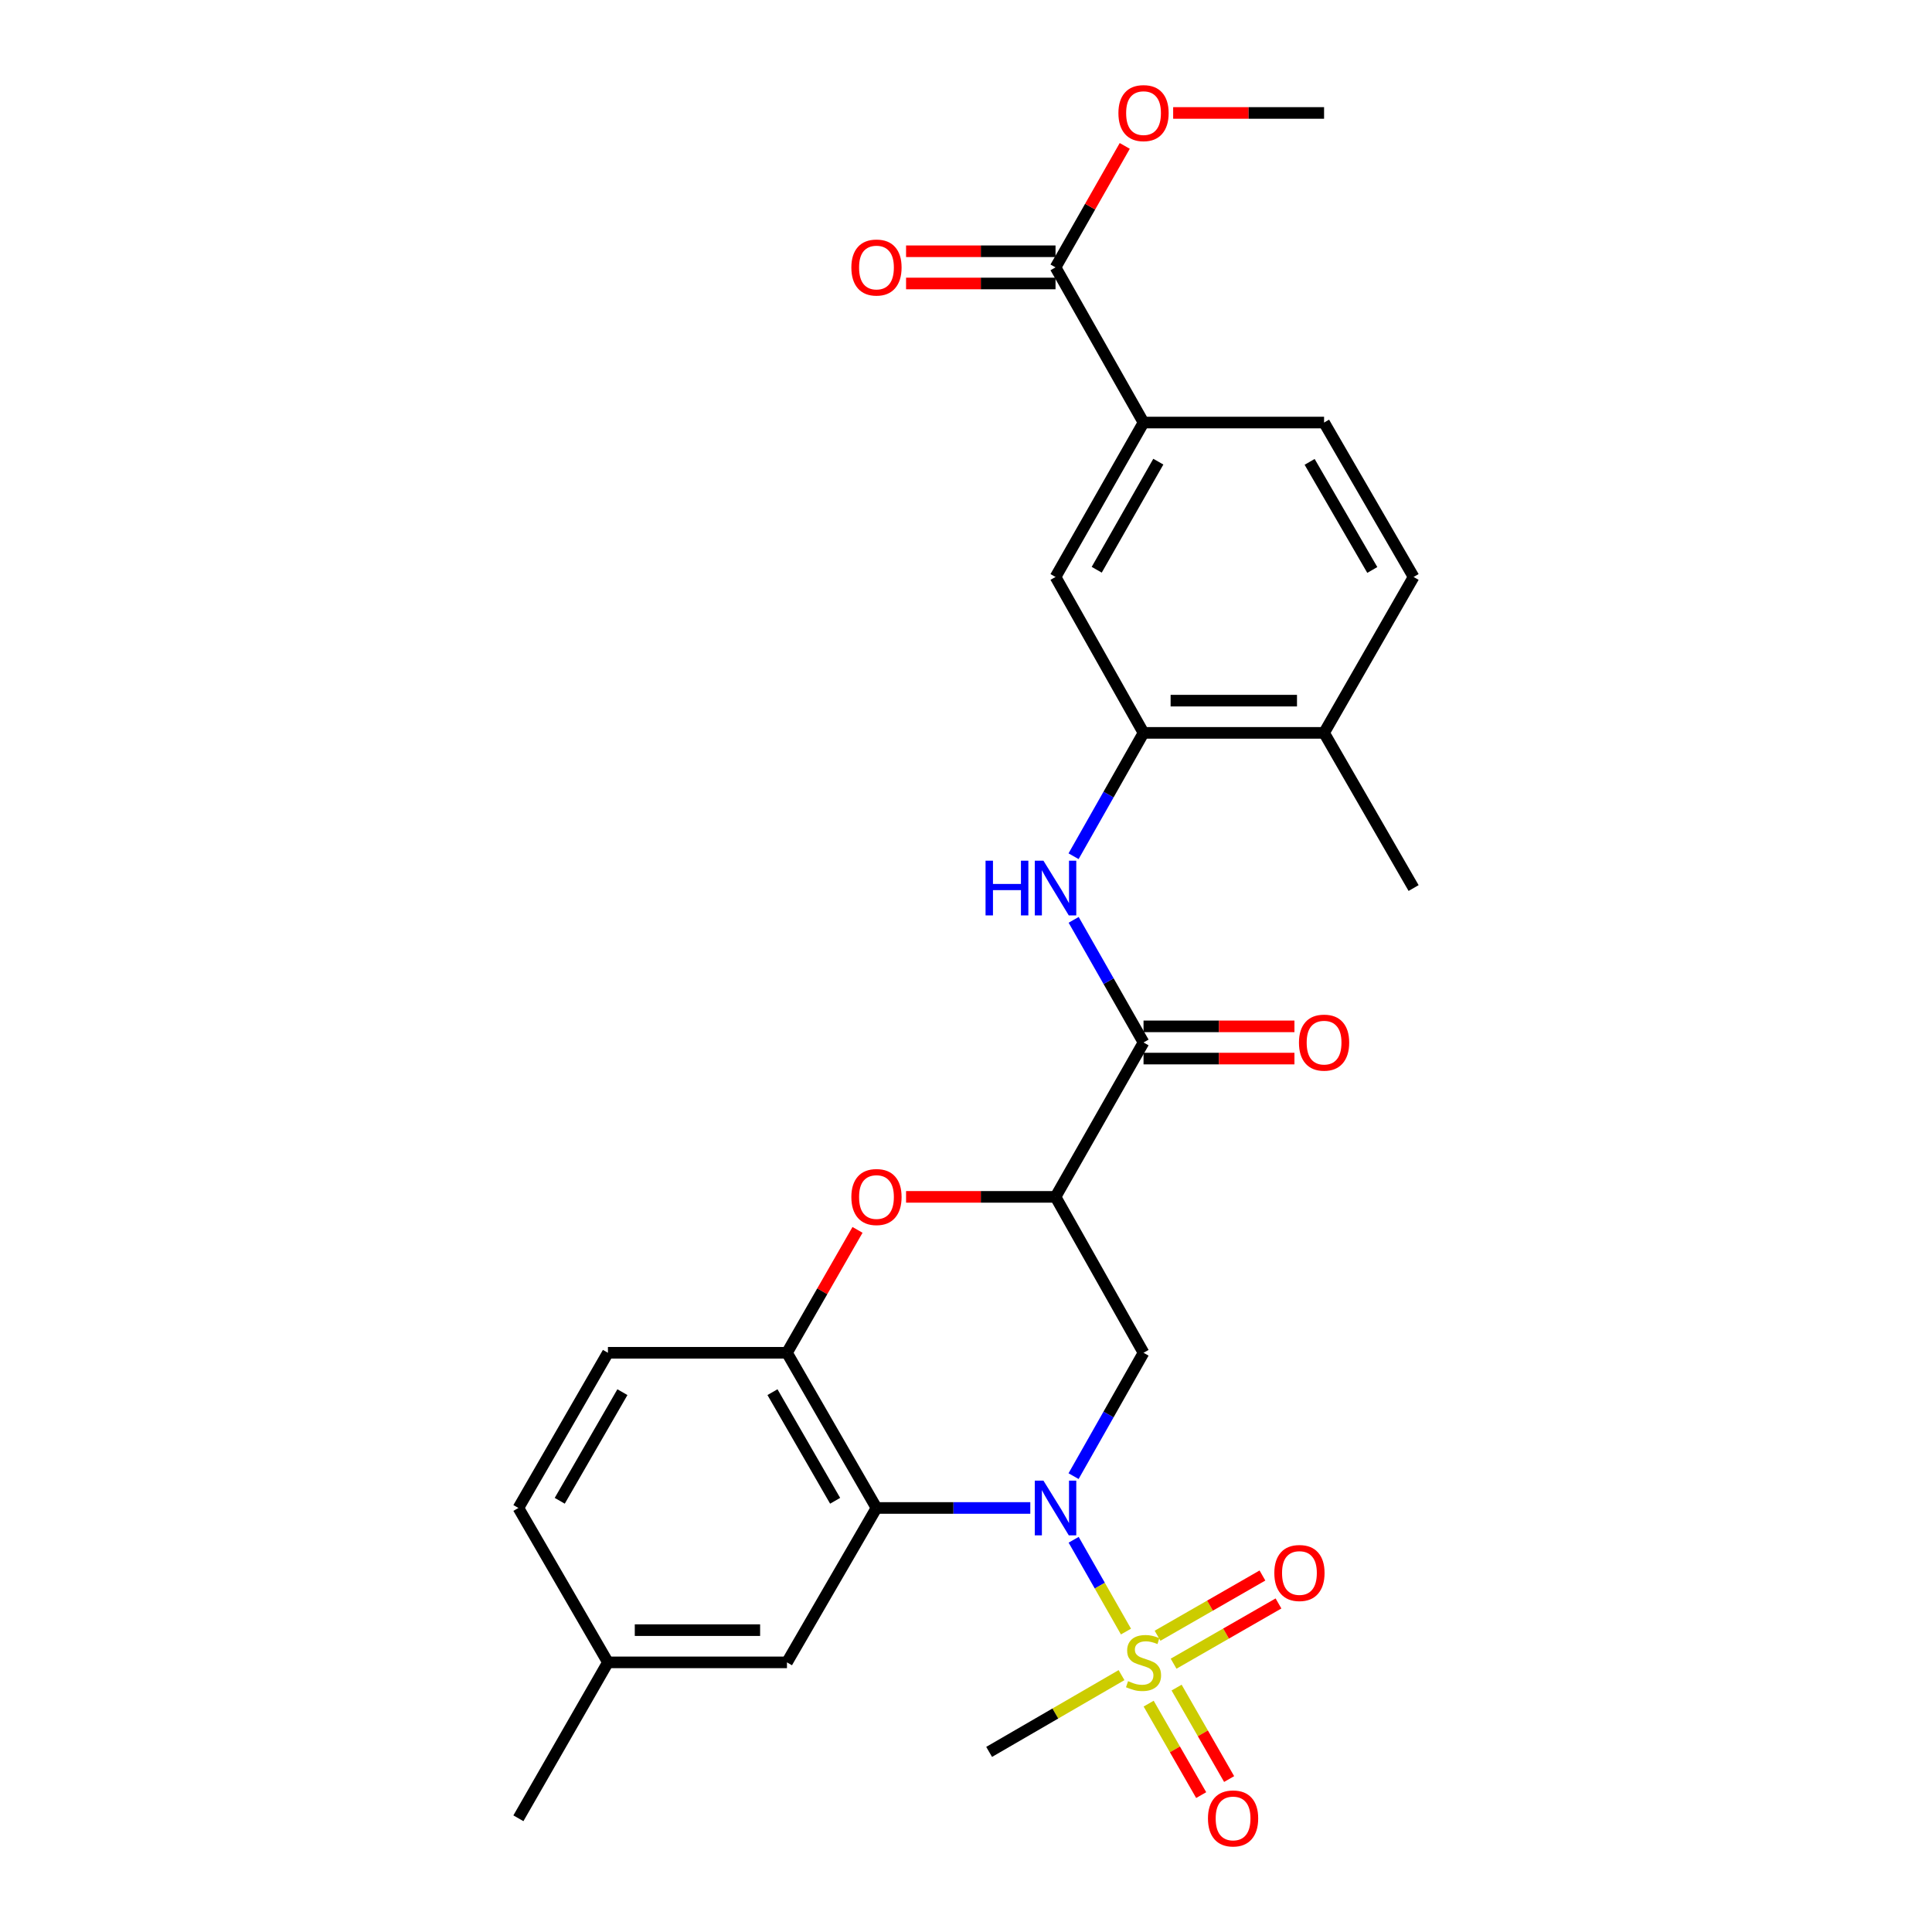 <?xml version='1.0' encoding='iso-8859-1'?>
<svg version='1.1' baseProfile='full'
              xmlns='http://www.w3.org/2000/svg'
                      xmlns:rdkit='http://www.rdkit.org/xml'
                      xmlns:xlink='http://www.w3.org/1999/xlink'
                  xml:space='preserve'
width='1000px' height='1000px' viewBox='0 0 1000 1000'>
<!-- END OF HEADER -->
<rect style='opacity:1.0;fill:#FFFFFF;stroke:none' width='1000' height='1000' x='0' y='0'> </rect>
<path class='bond-0' d='M 555.721,796.982 L 569.261,820.738' style='fill:none;fill-rule:evenodd;stroke:#0000FF;stroke-width:6px;stroke-linecap:butt;stroke-linejoin:miter;stroke-opacity:1' />
<path class='bond-0' d='M 569.261,820.738 L 582.802,844.495' style='fill:none;fill-rule:evenodd;stroke:#CCCC00;stroke-width:6px;stroke-linecap:butt;stroke-linejoin:miter;stroke-opacity:1' />
<path class='bond-1' d='M 533.282,780.522 L 493.472,780.522' style='fill:none;fill-rule:evenodd;stroke:#0000FF;stroke-width:6px;stroke-linecap:butt;stroke-linejoin:miter;stroke-opacity:1' />
<path class='bond-1' d='M 493.472,780.522 L 453.661,780.522' style='fill:none;fill-rule:evenodd;stroke:#000000;stroke-width:6px;stroke-linecap:butt;stroke-linejoin:miter;stroke-opacity:1' />
<path class='bond-3' d='M 555.678,764.053 L 573.784,732.124' style='fill:none;fill-rule:evenodd;stroke:#0000FF;stroke-width:6px;stroke-linecap:butt;stroke-linejoin:miter;stroke-opacity:1' />
<path class='bond-3' d='M 573.784,732.124 L 591.891,700.195' style='fill:none;fill-rule:evenodd;stroke:#000000;stroke-width:6px;stroke-linecap:butt;stroke-linejoin:miter;stroke-opacity:1' />
<path class='bond-12' d='M 594.542,881.801 L 608.137,905.471' style='fill:none;fill-rule:evenodd;stroke:#CCCC00;stroke-width:6px;stroke-linecap:butt;stroke-linejoin:miter;stroke-opacity:1' />
<path class='bond-12' d='M 608.137,905.471 L 621.732,929.141' style='fill:none;fill-rule:evenodd;stroke:#FF0000;stroke-width:6px;stroke-linecap:butt;stroke-linejoin:miter;stroke-opacity:1' />
<path class='bond-12' d='M 609.005,873.494 L 622.6,897.164' style='fill:none;fill-rule:evenodd;stroke:#CCCC00;stroke-width:6px;stroke-linecap:butt;stroke-linejoin:miter;stroke-opacity:1' />
<path class='bond-12' d='M 622.6,897.164 L 636.195,920.834' style='fill:none;fill-rule:evenodd;stroke:#FF0000;stroke-width:6px;stroke-linecap:butt;stroke-linejoin:miter;stroke-opacity:1' />
<path class='bond-13' d='M 607.45,861.123 L 634.596,845.534' style='fill:none;fill-rule:evenodd;stroke:#CCCC00;stroke-width:6px;stroke-linecap:butt;stroke-linejoin:miter;stroke-opacity:1' />
<path class='bond-13' d='M 634.596,845.534 L 661.743,829.946' style='fill:none;fill-rule:evenodd;stroke:#FF0000;stroke-width:6px;stroke-linecap:butt;stroke-linejoin:miter;stroke-opacity:1' />
<path class='bond-13' d='M 599.144,846.659 L 626.291,831.071' style='fill:none;fill-rule:evenodd;stroke:#CCCC00;stroke-width:6px;stroke-linecap:butt;stroke-linejoin:miter;stroke-opacity:1' />
<path class='bond-13' d='M 626.291,831.071 L 653.438,815.482' style='fill:none;fill-rule:evenodd;stroke:#FF0000;stroke-width:6px;stroke-linecap:butt;stroke-linejoin:miter;stroke-opacity:1' />
<path class='bond-21' d='M 580.501,867.045 L 546.236,886.912' style='fill:none;fill-rule:evenodd;stroke:#CCCC00;stroke-width:6px;stroke-linecap:butt;stroke-linejoin:miter;stroke-opacity:1' />
<path class='bond-21' d='M 546.236,886.912 L 511.972,906.78' style='fill:none;fill-rule:evenodd;stroke:#000000;stroke-width:6px;stroke-linecap:butt;stroke-linejoin:miter;stroke-opacity:1' />
<path class='bond-6' d='M 453.661,780.522 L 407.331,700.195' style='fill:none;fill-rule:evenodd;stroke:#000000;stroke-width:6px;stroke-linecap:butt;stroke-linejoin:miter;stroke-opacity:1' />
<path class='bond-6' d='M 432.264,776.806 L 399.833,720.577' style='fill:none;fill-rule:evenodd;stroke:#000000;stroke-width:6px;stroke-linecap:butt;stroke-linejoin:miter;stroke-opacity:1' />
<path class='bond-14' d='M 453.661,780.522 L 407.331,860.441' style='fill:none;fill-rule:evenodd;stroke:#000000;stroke-width:6px;stroke-linecap:butt;stroke-linejoin:miter;stroke-opacity:1' />
<path class='bond-2' d='M 546.339,619.498 L 591.891,700.195' style='fill:none;fill-rule:evenodd;stroke:#000000;stroke-width:6px;stroke-linecap:butt;stroke-linejoin:miter;stroke-opacity:1' />
<path class='bond-4' d='M 546.339,619.498 L 507.658,619.498' style='fill:none;fill-rule:evenodd;stroke:#000000;stroke-width:6px;stroke-linecap:butt;stroke-linejoin:miter;stroke-opacity:1' />
<path class='bond-4' d='M 507.658,619.498 L 468.978,619.498' style='fill:none;fill-rule:evenodd;stroke:#FF0000;stroke-width:6px;stroke-linecap:butt;stroke-linejoin:miter;stroke-opacity:1' />
<path class='bond-5' d='M 546.339,619.498 L 591.891,539.579' style='fill:none;fill-rule:evenodd;stroke:#000000;stroke-width:6px;stroke-linecap:butt;stroke-linejoin:miter;stroke-opacity:1' />
<path class='bond-28' d='M 443.851,636.584 L 425.591,668.39' style='fill:none;fill-rule:evenodd;stroke:#FF0000;stroke-width:6px;stroke-linecap:butt;stroke-linejoin:miter;stroke-opacity:1' />
<path class='bond-28' d='M 425.591,668.39 L 407.331,700.195' style='fill:none;fill-rule:evenodd;stroke:#000000;stroke-width:6px;stroke-linecap:butt;stroke-linejoin:miter;stroke-opacity:1' />
<path class='bond-7' d='M 591.891,539.579 L 573.805,507.845' style='fill:none;fill-rule:evenodd;stroke:#000000;stroke-width:6px;stroke-linecap:butt;stroke-linejoin:miter;stroke-opacity:1' />
<path class='bond-7' d='M 573.805,507.845 L 555.72,476.111' style='fill:none;fill-rule:evenodd;stroke:#0000FF;stroke-width:6px;stroke-linecap:butt;stroke-linejoin:miter;stroke-opacity:1' />
<path class='bond-16' d='M 591.891,547.918 L 630.946,547.918' style='fill:none;fill-rule:evenodd;stroke:#000000;stroke-width:6px;stroke-linecap:butt;stroke-linejoin:miter;stroke-opacity:1' />
<path class='bond-16' d='M 630.946,547.918 L 670.002,547.918' style='fill:none;fill-rule:evenodd;stroke:#FF0000;stroke-width:6px;stroke-linecap:butt;stroke-linejoin:miter;stroke-opacity:1' />
<path class='bond-16' d='M 591.891,531.24 L 630.946,531.24' style='fill:none;fill-rule:evenodd;stroke:#000000;stroke-width:6px;stroke-linecap:butt;stroke-linejoin:miter;stroke-opacity:1' />
<path class='bond-16' d='M 630.946,531.24 L 670.002,531.24' style='fill:none;fill-rule:evenodd;stroke:#FF0000;stroke-width:6px;stroke-linecap:butt;stroke-linejoin:miter;stroke-opacity:1' />
<path class='bond-18' d='M 407.331,700.195 L 314.662,700.195' style='fill:none;fill-rule:evenodd;stroke:#000000;stroke-width:6px;stroke-linecap:butt;stroke-linejoin:miter;stroke-opacity:1' />
<path class='bond-8' d='M 555.679,443.182 L 573.785,411.258' style='fill:none;fill-rule:evenodd;stroke:#0000FF;stroke-width:6px;stroke-linecap:butt;stroke-linejoin:miter;stroke-opacity:1' />
<path class='bond-8' d='M 573.785,411.258 L 591.891,379.333' style='fill:none;fill-rule:evenodd;stroke:#000000;stroke-width:6px;stroke-linecap:butt;stroke-linejoin:miter;stroke-opacity:1' />
<path class='bond-11' d='M 591.891,379.333 L 546.339,298.636' style='fill:none;fill-rule:evenodd;stroke:#000000;stroke-width:6px;stroke-linecap:butt;stroke-linejoin:miter;stroke-opacity:1' />
<path class='bond-15' d='M 591.891,379.333 L 685.338,379.333' style='fill:none;fill-rule:evenodd;stroke:#000000;stroke-width:6px;stroke-linecap:butt;stroke-linejoin:miter;stroke-opacity:1' />
<path class='bond-15' d='M 605.908,362.655 L 671.321,362.655' style='fill:none;fill-rule:evenodd;stroke:#000000;stroke-width:6px;stroke-linecap:butt;stroke-linejoin:miter;stroke-opacity:1' />
<path class='bond-9' d='M 546.339,138.39 L 591.891,218.708' style='fill:none;fill-rule:evenodd;stroke:#000000;stroke-width:6px;stroke-linecap:butt;stroke-linejoin:miter;stroke-opacity:1' />
<path class='bond-17' d='M 546.339,130.051 L 507.658,130.051' style='fill:none;fill-rule:evenodd;stroke:#000000;stroke-width:6px;stroke-linecap:butt;stroke-linejoin:miter;stroke-opacity:1' />
<path class='bond-17' d='M 507.658,130.051 L 468.978,130.051' style='fill:none;fill-rule:evenodd;stroke:#FF0000;stroke-width:6px;stroke-linecap:butt;stroke-linejoin:miter;stroke-opacity:1' />
<path class='bond-17' d='M 546.339,146.73 L 507.658,146.73' style='fill:none;fill-rule:evenodd;stroke:#000000;stroke-width:6px;stroke-linecap:butt;stroke-linejoin:miter;stroke-opacity:1' />
<path class='bond-17' d='M 507.658,146.73 L 468.978,146.73' style='fill:none;fill-rule:evenodd;stroke:#FF0000;stroke-width:6px;stroke-linecap:butt;stroke-linejoin:miter;stroke-opacity:1' />
<path class='bond-23' d='M 546.339,138.39 L 564.254,106.956' style='fill:none;fill-rule:evenodd;stroke:#000000;stroke-width:6px;stroke-linecap:butt;stroke-linejoin:miter;stroke-opacity:1' />
<path class='bond-23' d='M 564.254,106.956 L 582.168,75.522' style='fill:none;fill-rule:evenodd;stroke:#FF0000;stroke-width:6px;stroke-linecap:butt;stroke-linejoin:miter;stroke-opacity:1' />
<path class='bond-10' d='M 591.891,218.708 L 546.339,298.636' style='fill:none;fill-rule:evenodd;stroke:#000000;stroke-width:6px;stroke-linecap:butt;stroke-linejoin:miter;stroke-opacity:1' />
<path class='bond-10' d='M 599.549,238.955 L 567.663,294.905' style='fill:none;fill-rule:evenodd;stroke:#000000;stroke-width:6px;stroke-linecap:butt;stroke-linejoin:miter;stroke-opacity:1' />
<path class='bond-30' d='M 591.891,218.708 L 685.338,218.708' style='fill:none;fill-rule:evenodd;stroke:#000000;stroke-width:6px;stroke-linecap:butt;stroke-linejoin:miter;stroke-opacity:1' />
<path class='bond-22' d='M 407.331,860.441 L 314.662,860.441' style='fill:none;fill-rule:evenodd;stroke:#000000;stroke-width:6px;stroke-linecap:butt;stroke-linejoin:miter;stroke-opacity:1' />
<path class='bond-22' d='M 393.431,843.762 L 328.562,843.762' style='fill:none;fill-rule:evenodd;stroke:#000000;stroke-width:6px;stroke-linecap:butt;stroke-linejoin:miter;stroke-opacity:1' />
<path class='bond-20' d='M 685.338,379.333 L 731.677,298.636' style='fill:none;fill-rule:evenodd;stroke:#000000;stroke-width:6px;stroke-linecap:butt;stroke-linejoin:miter;stroke-opacity:1' />
<path class='bond-25' d='M 685.338,379.333 L 731.677,459.651' style='fill:none;fill-rule:evenodd;stroke:#000000;stroke-width:6px;stroke-linecap:butt;stroke-linejoin:miter;stroke-opacity:1' />
<path class='bond-29' d='M 314.662,700.195 L 268.323,780.522' style='fill:none;fill-rule:evenodd;stroke:#000000;stroke-width:6px;stroke-linecap:butt;stroke-linejoin:miter;stroke-opacity:1' />
<path class='bond-29' d='M 322.158,720.579 L 289.721,776.807' style='fill:none;fill-rule:evenodd;stroke:#000000;stroke-width:6px;stroke-linecap:butt;stroke-linejoin:miter;stroke-opacity:1' />
<path class='bond-19' d='M 685.338,218.708 L 731.677,298.636' style='fill:none;fill-rule:evenodd;stroke:#000000;stroke-width:6px;stroke-linecap:butt;stroke-linejoin:miter;stroke-opacity:1' />
<path class='bond-19' d='M 677.86,239.062 L 710.297,295.012' style='fill:none;fill-rule:evenodd;stroke:#000000;stroke-width:6px;stroke-linecap:butt;stroke-linejoin:miter;stroke-opacity:1' />
<path class='bond-24' d='M 314.662,860.441 L 268.323,780.522' style='fill:none;fill-rule:evenodd;stroke:#000000;stroke-width:6px;stroke-linecap:butt;stroke-linejoin:miter;stroke-opacity:1' />
<path class='bond-26' d='M 314.662,860.441 L 268.323,941.138' style='fill:none;fill-rule:evenodd;stroke:#000000;stroke-width:6px;stroke-linecap:butt;stroke-linejoin:miter;stroke-opacity:1' />
<path class='bond-27' d='M 607.227,58.462 L 646.282,58.462' style='fill:none;fill-rule:evenodd;stroke:#FF0000;stroke-width:6px;stroke-linecap:butt;stroke-linejoin:miter;stroke-opacity:1' />
<path class='bond-27' d='M 646.282,58.462 L 685.338,58.462' style='fill:none;fill-rule:evenodd;stroke:#000000;stroke-width:6px;stroke-linecap:butt;stroke-linejoin:miter;stroke-opacity:1' />
<path  class='atom-0' d='M 540.079 766.362
L 549.359 781.362
Q 550.279 782.842, 551.759 785.522
Q 553.239 788.202, 553.319 788.362
L 553.319 766.362
L 557.079 766.362
L 557.079 794.682
L 553.199 794.682
L 543.239 778.282
Q 542.079 776.362, 540.839 774.162
Q 539.639 771.962, 539.279 771.282
L 539.279 794.682
L 535.599 794.682
L 535.599 766.362
L 540.079 766.362
' fill='#0000FF'/>
<path  class='atom-1' d='M 583.891 870.161
Q 584.211 870.281, 585.531 870.841
Q 586.851 871.401, 588.291 871.761
Q 589.771 872.081, 591.211 872.081
Q 593.891 872.081, 595.451 870.801
Q 597.011 869.481, 597.011 867.201
Q 597.011 865.641, 596.211 864.681
Q 595.451 863.721, 594.251 863.201
Q 593.051 862.681, 591.051 862.081
Q 588.531 861.321, 587.011 860.601
Q 585.531 859.881, 584.451 858.361
Q 583.411 856.841, 583.411 854.281
Q 583.411 850.721, 585.811 848.521
Q 588.251 846.321, 593.051 846.321
Q 596.331 846.321, 600.051 847.881
L 599.131 850.961
Q 595.731 849.561, 593.171 849.561
Q 590.411 849.561, 588.891 850.721
Q 587.371 851.841, 587.411 853.801
Q 587.411 855.321, 588.171 856.241
Q 588.971 857.161, 590.091 857.681
Q 591.251 858.201, 593.171 858.801
Q 595.731 859.601, 597.251 860.401
Q 598.771 861.201, 599.851 862.841
Q 600.971 864.441, 600.971 867.201
Q 600.971 871.121, 598.331 873.241
Q 595.731 875.321, 591.371 875.321
Q 588.851 875.321, 586.931 874.761
Q 585.051 874.241, 582.811 873.321
L 583.891 870.161
' fill='#CCCC00'/>
<path  class='atom-5' d='M 440.661 619.578
Q 440.661 612.778, 444.021 608.978
Q 447.381 605.178, 453.661 605.178
Q 459.941 605.178, 463.301 608.978
Q 466.661 612.778, 466.661 619.578
Q 466.661 626.458, 463.261 630.378
Q 459.861 634.258, 453.661 634.258
Q 447.421 634.258, 444.021 630.378
Q 440.661 626.498, 440.661 619.578
M 453.661 631.058
Q 457.981 631.058, 460.301 628.178
Q 462.661 625.258, 462.661 619.578
Q 462.661 614.018, 460.301 611.218
Q 457.981 608.378, 453.661 608.378
Q 449.341 608.378, 446.981 611.178
Q 444.661 613.978, 444.661 619.578
Q 444.661 625.298, 446.981 628.178
Q 449.341 631.058, 453.661 631.058
' fill='#FF0000'/>
<path  class='atom-8' d='M 510.119 445.491
L 513.959 445.491
L 513.959 457.531
L 528.439 457.531
L 528.439 445.491
L 532.279 445.491
L 532.279 473.811
L 528.439 473.811
L 528.439 460.731
L 513.959 460.731
L 513.959 473.811
L 510.119 473.811
L 510.119 445.491
' fill='#0000FF'/>
<path  class='atom-8' d='M 540.079 445.491
L 549.359 460.491
Q 550.279 461.971, 551.759 464.651
Q 553.239 467.331, 553.319 467.491
L 553.319 445.491
L 557.079 445.491
L 557.079 473.811
L 553.199 473.811
L 543.239 457.411
Q 542.079 455.491, 540.839 453.291
Q 539.639 451.091, 539.279 450.411
L 539.279 473.811
L 535.599 473.811
L 535.599 445.491
L 540.079 445.491
' fill='#0000FF'/>
<path  class='atom-13' d='M 625.239 941.218
Q 625.239 934.418, 628.599 930.618
Q 631.959 926.818, 638.239 926.818
Q 644.519 926.818, 647.879 930.618
Q 651.239 934.418, 651.239 941.218
Q 651.239 948.098, 647.839 952.018
Q 644.439 955.898, 638.239 955.898
Q 631.999 955.898, 628.599 952.018
Q 625.239 948.138, 625.239 941.218
M 638.239 952.698
Q 642.559 952.698, 644.879 949.818
Q 647.239 946.898, 647.239 941.218
Q 647.239 935.658, 644.879 932.858
Q 642.559 930.018, 638.239 930.018
Q 633.919 930.018, 631.559 932.818
Q 629.239 935.618, 629.239 941.218
Q 629.239 946.938, 631.559 949.818
Q 633.919 952.698, 638.239 952.698
' fill='#FF0000'/>
<path  class='atom-14' d='M 659.588 814.182
Q 659.588 807.382, 662.948 803.582
Q 666.308 799.782, 672.588 799.782
Q 678.868 799.782, 682.228 803.582
Q 685.588 807.382, 685.588 814.182
Q 685.588 821.062, 682.188 824.982
Q 678.788 828.862, 672.588 828.862
Q 666.348 828.862, 662.948 824.982
Q 659.588 821.102, 659.588 814.182
M 672.588 825.662
Q 676.908 825.662, 679.228 822.782
Q 681.588 819.862, 681.588 814.182
Q 681.588 808.622, 679.228 805.822
Q 676.908 802.982, 672.588 802.982
Q 668.268 802.982, 665.908 805.782
Q 663.588 808.582, 663.588 814.182
Q 663.588 819.902, 665.908 822.782
Q 668.268 825.662, 672.588 825.662
' fill='#FF0000'/>
<path  class='atom-17' d='M 672.338 539.659
Q 672.338 532.859, 675.698 529.059
Q 679.058 525.259, 685.338 525.259
Q 691.618 525.259, 694.978 529.059
Q 698.338 532.859, 698.338 539.659
Q 698.338 546.539, 694.938 550.459
Q 691.538 554.339, 685.338 554.339
Q 679.098 554.339, 675.698 550.459
Q 672.338 546.579, 672.338 539.659
M 685.338 551.139
Q 689.658 551.139, 691.978 548.259
Q 694.338 545.339, 694.338 539.659
Q 694.338 534.099, 691.978 531.299
Q 689.658 528.459, 685.338 528.459
Q 681.018 528.459, 678.658 531.259
Q 676.338 534.059, 676.338 539.659
Q 676.338 545.379, 678.658 548.259
Q 681.018 551.139, 685.338 551.139
' fill='#FF0000'/>
<path  class='atom-18' d='M 440.661 138.47
Q 440.661 131.67, 444.021 127.87
Q 447.381 124.07, 453.661 124.07
Q 459.941 124.07, 463.301 127.87
Q 466.661 131.67, 466.661 138.47
Q 466.661 145.35, 463.261 149.27
Q 459.861 153.15, 453.661 153.15
Q 447.421 153.15, 444.021 149.27
Q 440.661 145.39, 440.661 138.47
M 453.661 149.95
Q 457.981 149.95, 460.301 147.07
Q 462.661 144.15, 462.661 138.47
Q 462.661 132.91, 460.301 130.11
Q 457.981 127.27, 453.661 127.27
Q 449.341 127.27, 446.981 130.07
Q 444.661 132.87, 444.661 138.47
Q 444.661 144.19, 446.981 147.07
Q 449.341 149.95, 453.661 149.95
' fill='#FF0000'/>
<path  class='atom-24' d='M 578.891 58.542
Q 578.891 51.742, 582.251 47.942
Q 585.611 44.142, 591.891 44.142
Q 598.171 44.142, 601.531 47.942
Q 604.891 51.742, 604.891 58.542
Q 604.891 65.422, 601.491 69.342
Q 598.091 73.222, 591.891 73.222
Q 585.651 73.222, 582.251 69.342
Q 578.891 65.462, 578.891 58.542
M 591.891 70.022
Q 596.211 70.022, 598.531 67.142
Q 600.891 64.222, 600.891 58.542
Q 600.891 52.982, 598.531 50.182
Q 596.211 47.342, 591.891 47.342
Q 587.571 47.342, 585.211 50.142
Q 582.891 52.942, 582.891 58.542
Q 582.891 64.262, 585.211 67.142
Q 587.571 70.022, 591.891 70.022
' fill='#FF0000'/>
</svg>
